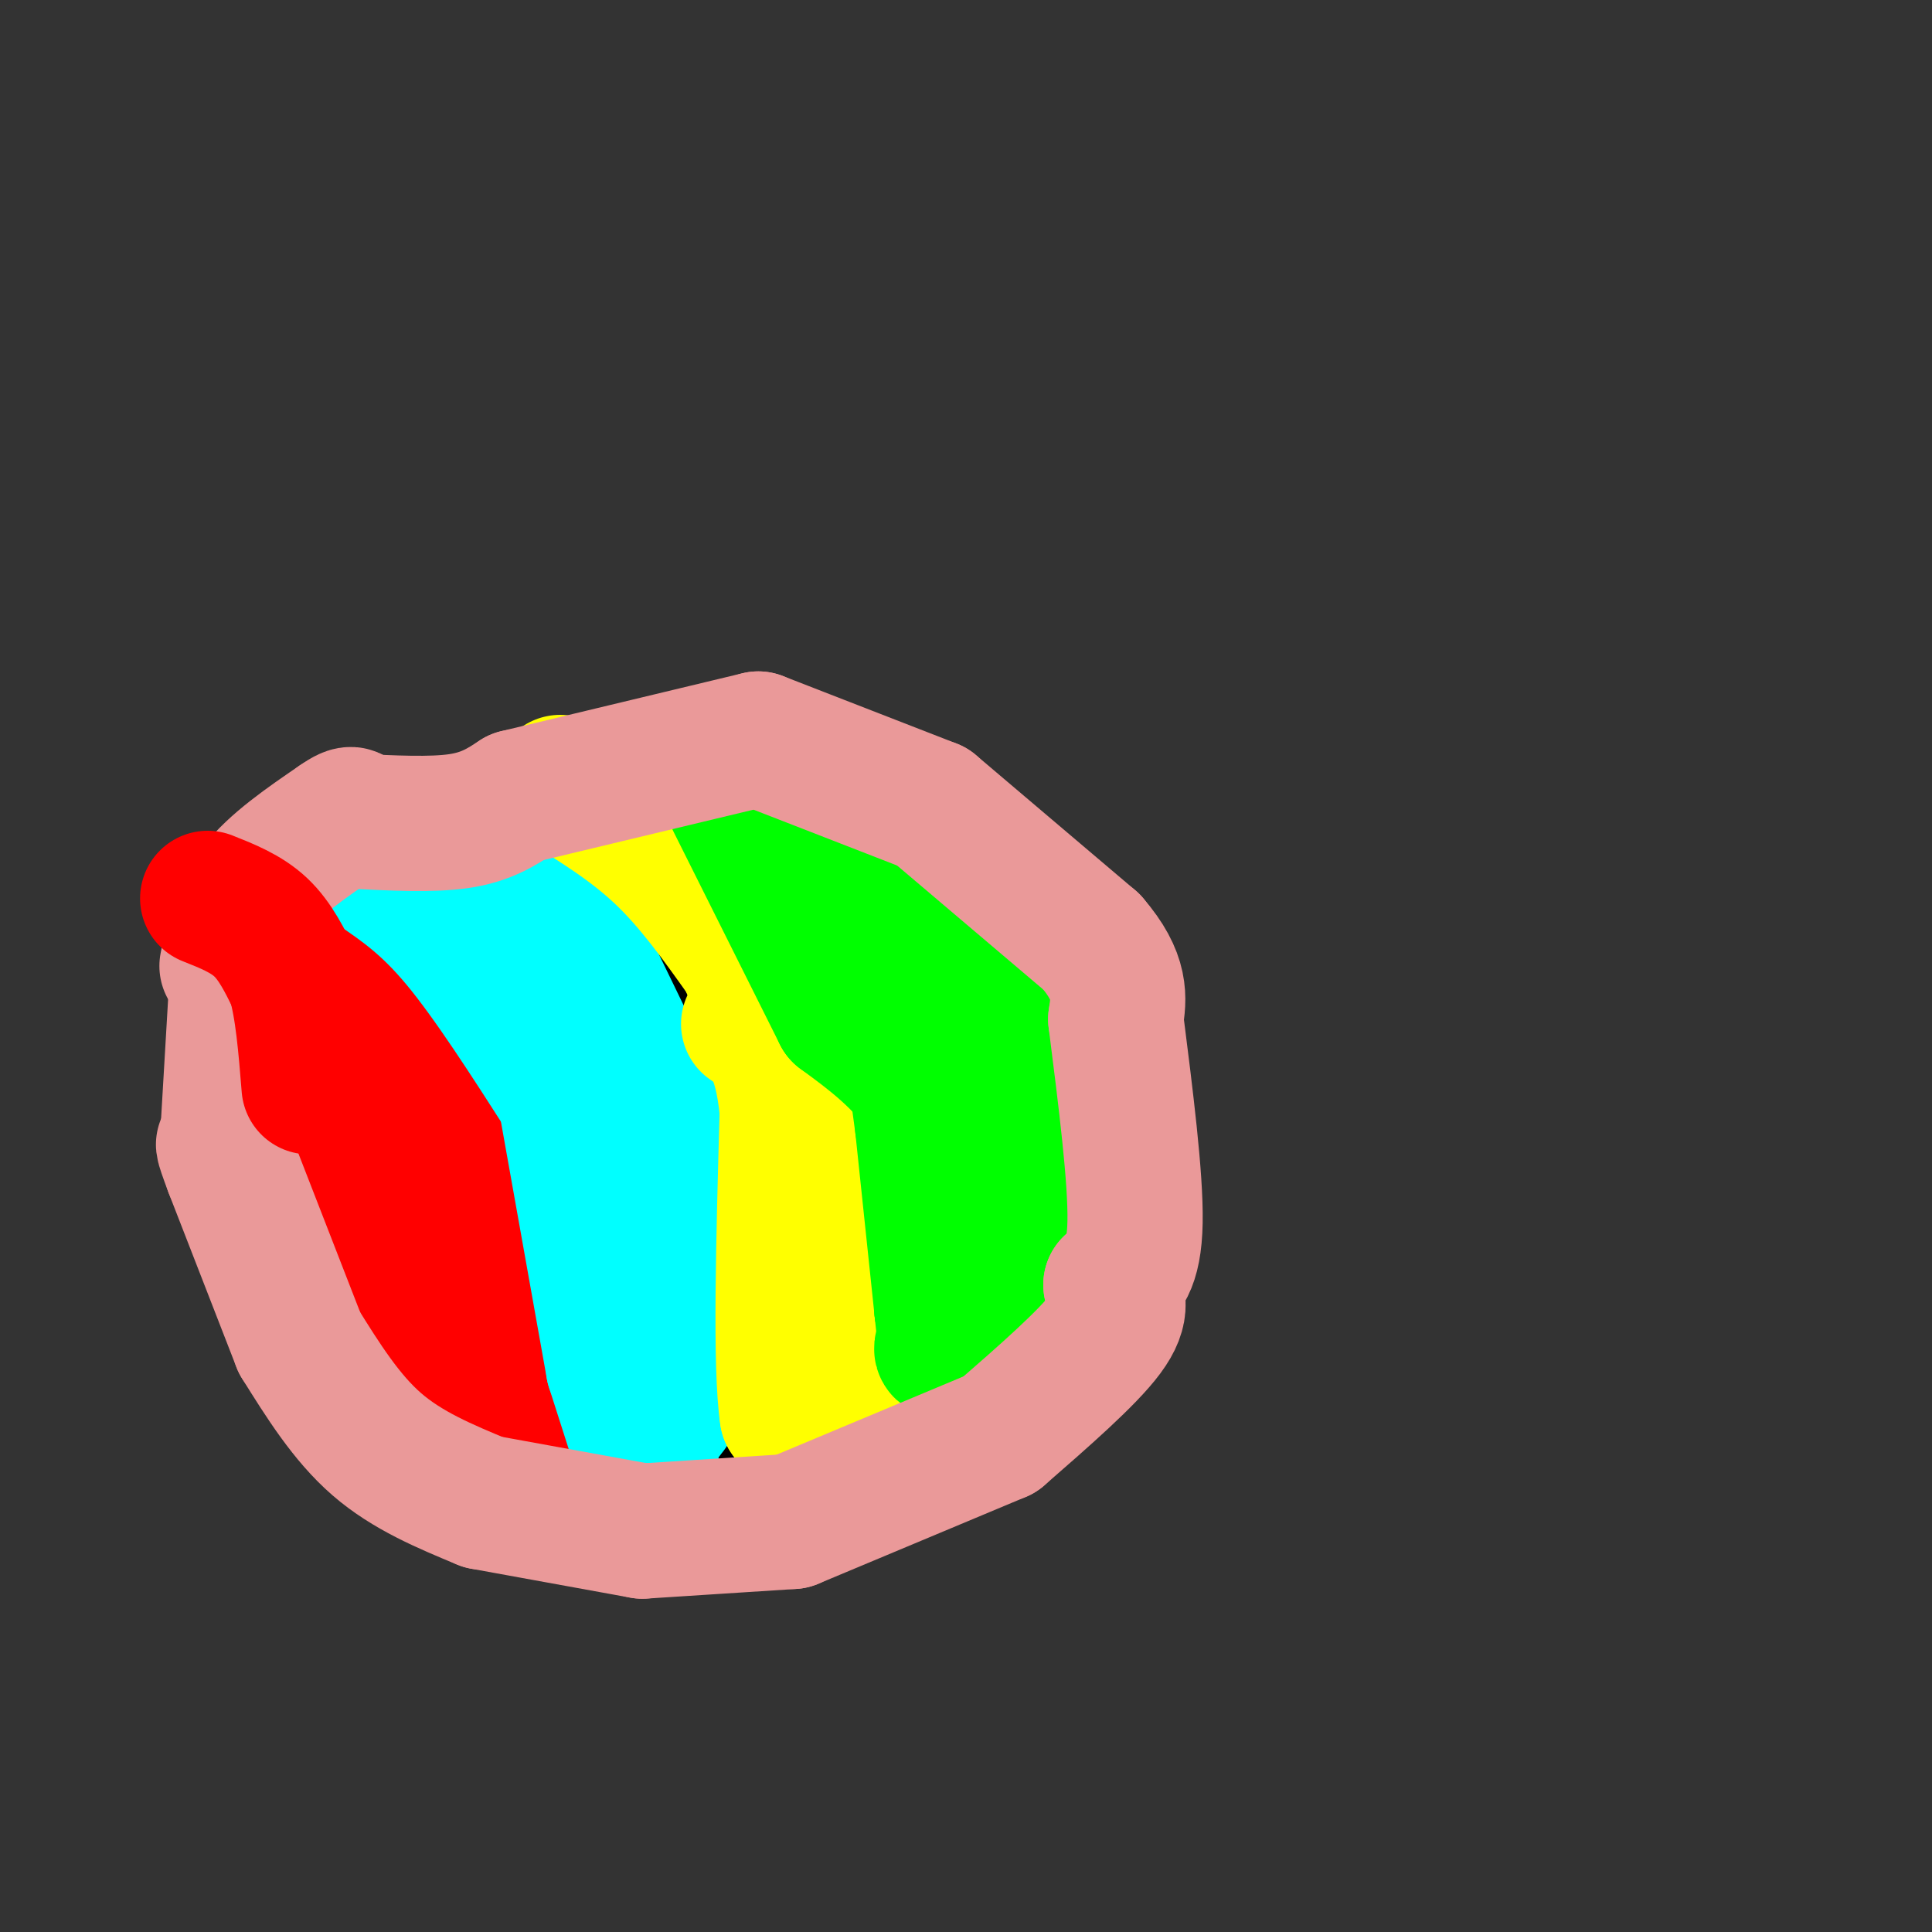 <svg viewBox='0 0 400 400' version='1.1' xmlns='http://www.w3.org/2000/svg' xmlns:xlink='http://www.w3.org/1999/xlink'><rect x="0" y="0" width="400" height="400" fill="#333333" stroke="none"/><g fill='none' stroke='#000000' stroke-width='28' stroke-linecap='round' stroke-linejoin='round'><path d='M114,176c0.000,0.000 0.100,0.100 0.1,0.1'/><path d='M120,184c3.226,-3.033 6.453,-6.067 12,-8c5.547,-1.933 13.415,-2.766 21,-2c7.585,0.766 14.888,3.129 21,7c6.112,3.871 11.032,9.249 15,19c3.968,9.751 6.984,23.876 10,38'/><path d='M199,238c-1.111,5.244 -2.222,10.489 -2,13c0.222,2.511 1.778,2.289 -5,6c-6.778,3.711 -21.889,11.356 -37,19'/><path d='M155,276c-13.200,-0.089 -26.400,-0.178 -33,-1c-6.600,-0.822 -6.600,-2.378 -10,-8c-3.400,-5.622 -10.200,-15.311 -17,-25'/><path d='M95,242c-1.489,-2.378 -2.978,-4.756 -4,-12c-1.022,-7.244 -1.578,-19.356 0,-26c1.578,-6.644 5.289,-7.822 9,-9'/><path d='M100,195c2.600,-2.156 4.600,-3.044 11,-3c6.400,0.044 17.200,1.022 28,2'/><path d='M139,194c12.711,-0.022 25.422,-0.044 32,1c6.578,1.044 7.022,3.156 6,11c-1.022,7.844 -3.511,21.422 -6,35'/><path d='M171,241c-3.498,10.401 -9.241,18.904 -14,23c-4.759,4.096 -8.532,3.785 -14,4c-5.468,0.215 -12.631,0.954 -19,-1c-6.369,-1.954 -11.946,-6.603 -15,-15c-3.054,-8.397 -3.587,-20.542 -3,-27c0.587,-6.458 2.293,-7.229 4,-8'/><path d='M110,217c2.085,-2.837 5.298,-5.929 11,-8c5.702,-2.071 13.892,-3.121 21,2c7.108,5.121 13.134,16.414 16,23c2.866,6.586 2.572,8.466 1,11c-1.572,2.534 -4.423,5.721 -9,8c-4.577,2.279 -10.879,3.651 -16,1c-5.121,-2.651 -9.060,-9.326 -13,-16'/><path d='M121,238c-4.421,-9.058 -8.975,-23.702 -4,-30c4.975,-6.298 19.479,-4.250 31,-1c11.521,3.250 20.060,7.702 23,12c2.940,4.298 0.283,8.441 -1,12c-1.283,3.559 -1.192,6.535 -8,10c-6.808,3.465 -20.517,7.419 -30,9c-9.483,1.581 -14.742,0.791 -20,0'/><path d='M112,250c-3.924,-6.874 -3.734,-24.061 0,-32c3.734,-7.939 11.012,-6.632 17,-6c5.988,0.632 10.685,0.588 13,0c2.315,-0.588 2.247,-1.721 5,4c2.753,5.721 8.325,18.296 7,26c-1.325,7.704 -9.549,10.536 -17,12c-7.451,1.464 -14.129,1.561 -20,-1c-5.871,-2.561 -10.936,-7.781 -16,-13'/><path d='M101,240c-4.166,-5.998 -6.581,-14.494 -8,-21c-1.419,-6.506 -1.844,-11.021 -1,-14c0.844,-2.979 2.955,-4.423 6,-5c3.045,-0.577 7.022,-0.289 11,0'/><path d='M129,221c4.167,7.667 8.333,15.333 4,24c-4.333,8.667 -17.167,18.333 -30,28'/><path d='M103,273c-7.810,2.690 -12.333,-4.583 -15,-14c-2.667,-9.417 -3.476,-20.976 -7,-30c-3.524,-9.024 -9.762,-15.512 -16,-22'/><path d='M65,207c0.000,0.000 4.000,7.000 4,7'/><path d='M69,214c0.833,2.000 0.917,3.500 1,5'/><path d='M70,219c-1.536,-4.292 -3.071,-8.583 0,-14c3.071,-5.417 10.750,-11.958 15,-16c4.250,-4.042 5.071,-5.583 13,-7c7.929,-1.417 22.964,-2.708 38,-4'/><path d='M136,178c6.500,-0.667 3.750,-0.333 1,0'/><path d='M137,178c3.131,-2.262 6.262,-4.524 14,-6c7.738,-1.476 20.083,-2.167 29,0c8.917,2.167 14.405,7.190 19,12c4.595,4.810 8.298,9.405 12,14'/><path d='M211,198c2.000,2.667 1.000,2.333 0,2'/><path d='M211,200c0.000,0.000 3.000,46.000 3,46'/><path d='M214,246c-1.400,3.733 -2.800,7.467 -6,12c-3.200,4.533 -8.200,9.867 -15,14c-6.800,4.133 -15.400,7.067 -24,10'/><path d='M169,282c-0.417,2.250 -0.833,4.500 -6,6c-5.167,1.500 -15.083,2.250 -25,3'/><path d='M138,291c-9.250,0.417 -18.500,0.833 -26,-2c-7.500,-2.833 -13.250,-8.917 -19,-15'/><path d='M93,274c-5.000,-4.156 -8.000,-7.044 -10,-11c-2.000,-3.956 -3.000,-8.978 -4,-14'/><path d='M79,249c-4.833,-7.000 -9.667,-14.000 -12,-20c-2.333,-6.000 -2.167,-11.000 -2,-16'/></g>
<g fill='none' stroke='#ff0000' stroke-width='28' stroke-linecap='round' stroke-linejoin='round'><path d='M63,193c6.000,4.750 12.000,9.500 17,18c5.000,8.500 9.000,20.750 13,33'/><path d='M93,244c2.333,5.833 1.667,3.917 1,2'/><path d='M94,246c0.000,0.000 7.000,33.000 7,33'/><path d='M101,279c2.156,7.044 4.044,8.156 0,3c-4.044,-5.156 -14.022,-16.578 -24,-28'/><path d='M77,254c-6.333,-10.167 -10.167,-21.583 -14,-33'/><path d='M63,221c-2.667,-8.000 -2.333,-11.500 -2,-15'/><path d='M61,206c1.738,-1.190 7.083,3.333 9,4c1.917,0.667 0.405,-2.524 4,7c3.595,9.524 12.298,31.762 21,54'/><path d='M95,271c4.244,11.600 4.356,13.600 6,15c1.644,1.400 4.822,2.200 8,3'/><path d='M109,289c3.274,0.357 7.458,-0.250 6,0c-1.458,0.250 -8.560,1.357 -15,0c-6.440,-1.357 -12.220,-5.179 -18,-9'/><path d='M82,280c-4.500,-6.333 -6.750,-17.667 -9,-29'/><path d='M73,251c-1.500,-4.833 -0.750,-2.417 0,0'/><path d='M73,251c0.000,0.000 -8.000,-15.000 -8,-15'/></g>
<g fill='none' stroke='#00ffff' stroke-width='28' stroke-linecap='round' stroke-linejoin='round'><path d='M78,180c5.250,3.583 10.500,7.167 17,15c6.500,7.833 14.250,19.917 22,32'/><path d='M117,227c0.000,0.000 10.000,56.000 10,56'/><path d='M127,283c0.000,0.000 8.000,25.000 8,25'/><path d='M135,308c0.893,1.929 -0.875,-5.750 0,-10c0.875,-4.250 4.393,-5.071 6,-11c1.607,-5.929 1.304,-16.964 1,-28'/><path d='M142,259c1.583,-2.750 3.167,-5.500 0,-15c-3.167,-9.500 -11.083,-25.750 -19,-42'/><path d='M123,202c-1.083,-3.750 -2.167,-7.500 -6,-12c-3.833,-4.500 -10.417,-9.750 -17,-15'/></g>
<g fill='none' stroke='#ffff00' stroke-width='28' stroke-linecap='round' stroke-linejoin='round'><path d='M116,162c7.333,4.500 14.667,9.000 21,15c6.333,6.000 11.667,13.500 17,21'/><path d='M154,198c3.000,3.833 2.000,2.917 1,2'/><path d='M155,200c0.000,0.000 20.000,34.000 20,34'/><path d='M175,234c0.000,0.000 -1.000,46.000 -1,46'/><path d='M174,280c-0.200,8.978 -0.200,8.422 -2,9c-1.800,0.578 -5.400,2.289 -9,4'/><path d='M163,293c-1.500,-9.833 -0.750,-36.417 0,-63'/><path d='M163,230c-1.333,-13.500 -4.667,-15.750 -8,-18'/></g>
<g fill='none' stroke='#00ff00' stroke-width='28' stroke-linecap='round' stroke-linejoin='round'><path d='M152,166c0.000,0.000 22.000,44.000 22,44'/><path d='M174,210c6.250,4.583 12.500,9.167 18,17c5.500,7.833 10.250,18.917 15,30'/><path d='M207,257c3.000,8.222 3.000,13.778 1,17c-2.000,3.222 -6.000,4.111 -10,5'/><path d='M198,279c-2.762,1.083 -4.667,1.292 -1,-3c3.667,-4.292 12.905,-13.083 17,-19c4.095,-5.917 3.048,-8.958 2,-12'/><path d='M216,245c0.167,-13.667 0.333,-27.333 -2,-38c-2.333,-10.667 -7.167,-18.333 -12,-26'/><path d='M202,181c-6.444,-7.111 -16.556,-11.889 -17,-10c-0.444,1.889 8.778,10.444 18,19'/><path d='M203,190c5.033,6.375 8.617,12.812 10,21c1.383,8.188 0.565,18.128 -4,17c-4.565,-1.128 -12.876,-13.322 -19,-24c-6.124,-10.678 -10.062,-19.839 -14,-29'/><path d='M176,175c-5.467,-6.689 -12.133,-8.911 -13,-10c-0.867,-1.089 4.067,-1.044 9,-1'/><path d='M172,164c2.619,0.238 4.667,1.333 6,0c1.333,-1.333 1.952,-5.095 4,6c2.048,11.095 5.524,37.048 9,63'/><path d='M191,233c0.000,0.000 4.000,38.000 4,38'/><path d='M195,271c0.667,6.333 0.333,3.167 0,0'/><path d='M195,271c0.000,0.000 2.000,9.000 2,9'/></g>
<g fill='none' stroke='#ea9999' stroke-width='28' stroke-linecap='round' stroke-linejoin='round'><path d='M47,200c1.083,-5.500 2.167,-11.000 6,-16c3.833,-5.000 10.417,-9.500 17,-14'/><path d='M70,170c3.333,-2.333 3.167,-1.167 3,0'/><path d='M73,170c8.167,0.417 16.333,0.833 22,0c5.667,-0.833 8.833,-2.917 12,-5'/><path d='M107,165c0.000,0.000 50.000,-12.000 50,-12'/><path d='M157,153c0.000,0.000 36.000,14.000 36,14'/><path d='M193,167c0.000,0.000 33.000,28.000 33,28'/><path d='M226,195c6.333,7.333 5.667,11.667 5,16'/><path d='M231,211c2.083,16.417 4.167,32.833 4,42c-0.167,9.167 -2.583,11.083 -5,13'/><path d='M230,266c1.417,2.417 2.833,4.833 -1,10c-3.833,5.167 -12.917,13.083 -22,21'/><path d='M207,297c0.000,0.000 -43.000,18.000 -43,18'/><path d='M164,315c0.000,0.000 -31.000,2.000 -31,2'/><path d='M133,317c0.000,0.000 -33.000,-6.000 -33,-6'/><path d='M100,311c-7.833,-3.250 -15.667,-6.500 -22,-12c-6.333,-5.500 -11.167,-13.250 -16,-21'/><path d='M62,278c0.000,0.000 -14.000,-36.000 -14,-36'/><path d='M48,242c-2.500,-6.667 -1.750,-5.333 -1,-4'/><path d='M47,238c0.000,0.000 2.000,-34.000 2,-34'/></g>
<g fill='none' stroke='#ff0000' stroke-width='28' stroke-linecap='round' stroke-linejoin='round'><path d='M43,186c4.000,1.583 8.000,3.167 11,6c3.000,2.833 5.000,6.917 7,11'/><path d='M61,203c1.667,5.500 2.333,13.750 3,22'/></g>
</svg>